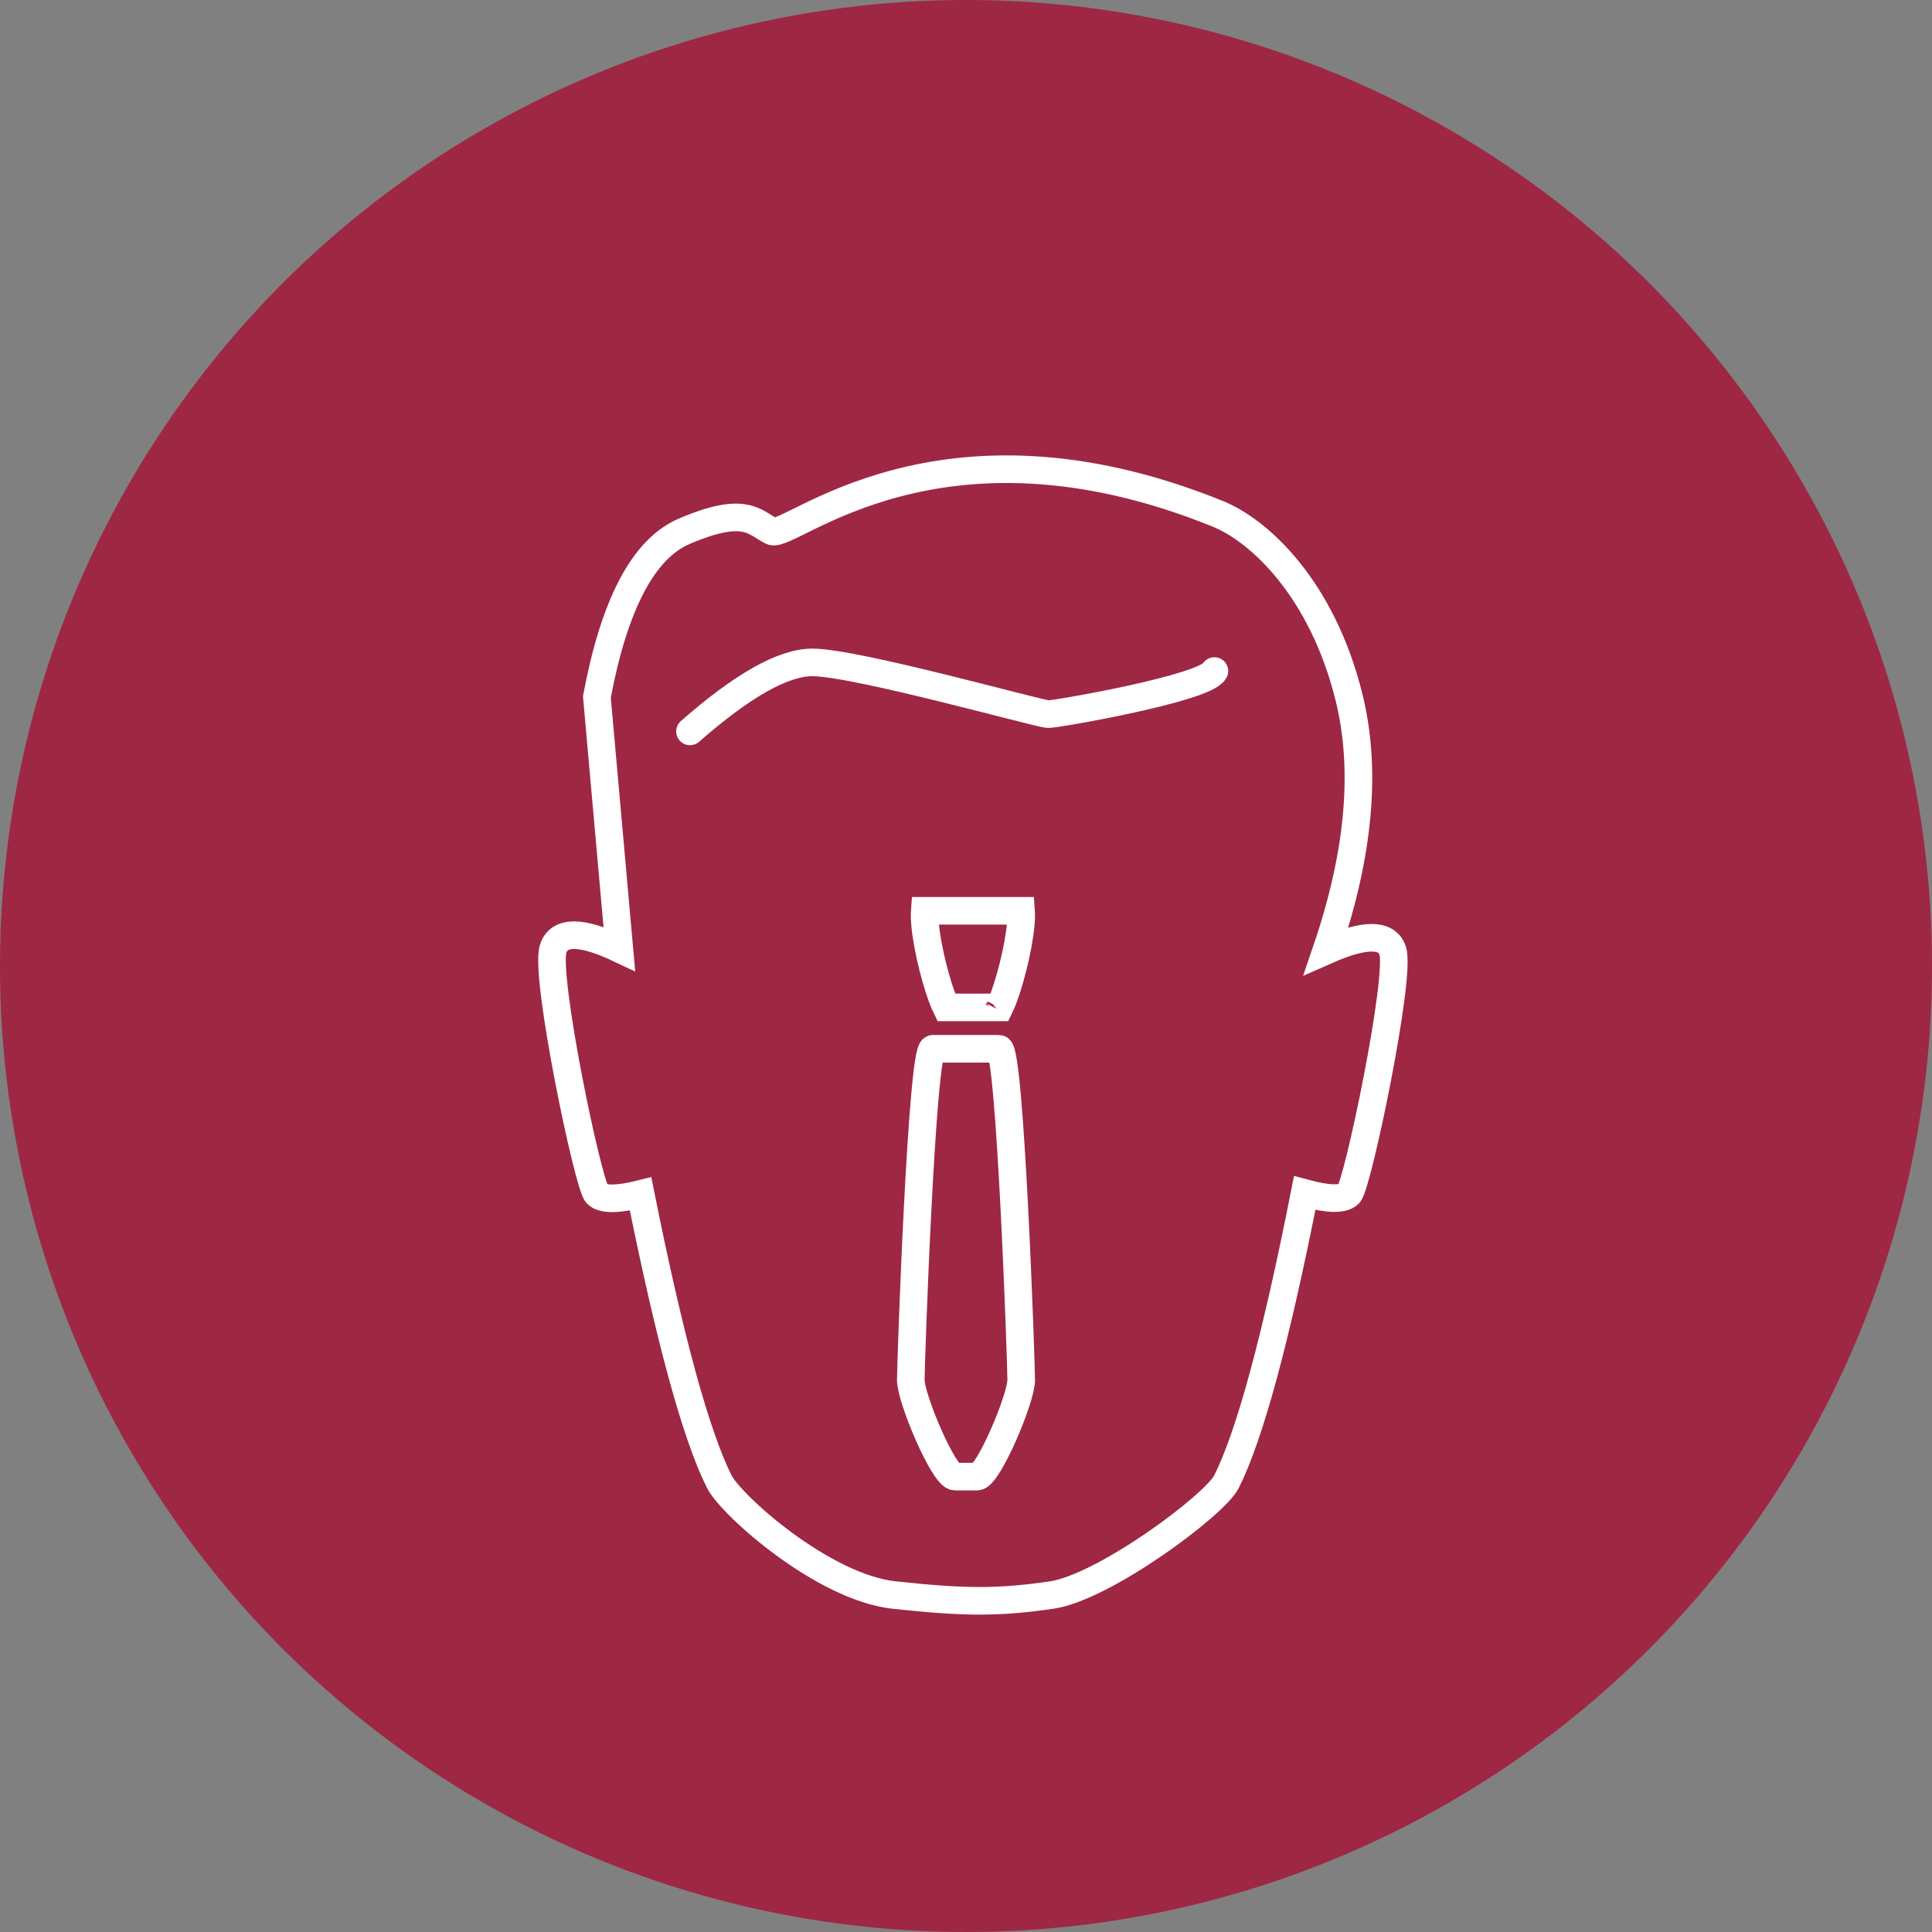 <?xml version="1.0" encoding="UTF-8"?>
<svg xmlns="http://www.w3.org/2000/svg" xmlns:xlink="http://www.w3.org/1999/xlink" width="140px" height="140px" viewBox="0 0 140 140" version="1.1">
  <rect x="0" y="0" width="140" height="140" fill="#808080" stroke="none"/>
  <!-- Generator: sketchtool 52.5 (67469) - http://www.bohemiancoding.com/sketch -->
  <title>9B0163CC-C12D-4B73-B5CC-3A6DAE4CC73F</title>
  <desc>Created with sketchtool.</desc>
  <g id="Pages" stroke="none" stroke-width="1" fill="none" fill-rule="evenodd">
    <g id="Desktop-_-1920-_-Startseite" transform="translate(-1042, -1418)" fill-rule="nonzero">
      <g id="Leistungen" transform="translate(360, 1060)">
        <g id="Quicklink-/-Buchhaltung-Copy-6" transform="translate(608, 358)">
          <g id="Icon-/-Buchhaltung" transform="translate(74, 0)">
            <g id="unternehmensberatung-icon">
              <circle id="Oval" fill="#9E2744" cx="70" cy="70" r="70"></circle>
              <g id="Group" transform="translate(40, 34)" stroke="#FFFFFF" stroke-width="2">
                <path d="M3.252,16.501 L4.879,34.752 C2.104,33.44 0.506,33.44 0.083,34.752 C-0.55,36.721 2.618,51.886 3.252,52.518 C3.674,52.939 4.73,52.939 6.42,52.518 C8.532,63.049 10.433,69.999 12.123,73.369 C12.969,75.056 19.623,81.022 24.797,81.583 C29.922,82.139 32.401,82.139 36.203,81.583 C40.005,81.028 48.026,75.065 48.877,73.369 C50.567,69.999 52.455,63.028 54.543,52.456 C56.257,52.918 57.326,52.939 57.748,52.518 C58.382,51.886 61.55,36.721 60.917,34.877 C60.494,33.647 58.892,33.647 56.11,34.877 C58.504,27.863 59.05,21.738 57.748,16.501 C55.795,8.646 51.265,4.456 48.243,3.232 C27.965,-4.982 17.193,5.128 15.925,4.496 C14.658,3.864 14.024,2.6 9.589,4.496 C6.631,5.76 4.519,9.761 3.252,16.501 Z" id="Path-8" fill="#9E2744"></path>
                <path d="M10,19 C13.8,15.667 16.756,14 18.867,14 C22.033,14 35.333,17.75 35.967,17.75 C36.6,17.75 47.367,15.875 48,14.625" id="Path-9" stroke-linecap="round"></path>
              </g>
              <g id="Path-15" transform="translate(66, 65)" stroke="#FFFFFF" stroke-width="2">
                <path d="M1.6,11 C0.8,11 2.15480375e-17,33.636 0,35 C0,36.364 2.4,42 3.2,42 C4,42 4,42 4.8,42 C5.6,42 8,36.364 8,35 C8,33.636 7.2,11 6.4,11 C5.6,11 2.4,11 1.6,11 Z" id="Path-14" fill="#9E2744"></path>
                <path d="M1.011,1 C1.003,1.109 0.998,1.241 1.001,1.392 C1.011,2.112 1.16,3.144 1.411,4.285 C1.647,5.355 1.956,6.44 2.253,7.249 C2.367,7.558 2.474,7.814 2.566,8 C3.015,8 3.251,8 4.339,8 C4.419,8 4.419,8 4.5,8 C5.691,8 5.928,8 6.434,8 C6.526,7.814 6.633,7.558 6.747,7.249 C7.044,6.44 7.353,5.355 7.589,4.285 C7.84,3.144 7.989,2.112 7.999,1.392 C8.002,1.241 7.997,1.109 7.989,1 C4.646,1 4.354,1 1.011,1 Z M6.31,8.222 C6.31,8.222 6.31,8.222 6.31,8.222 C6.31,8.222 6.311,8.221 6.313,8.217 Z" id="Rectangle"></path>
              </g>
            </g>
          </g>
        </g>
      </g>
    </g>
  </g>
</svg>
